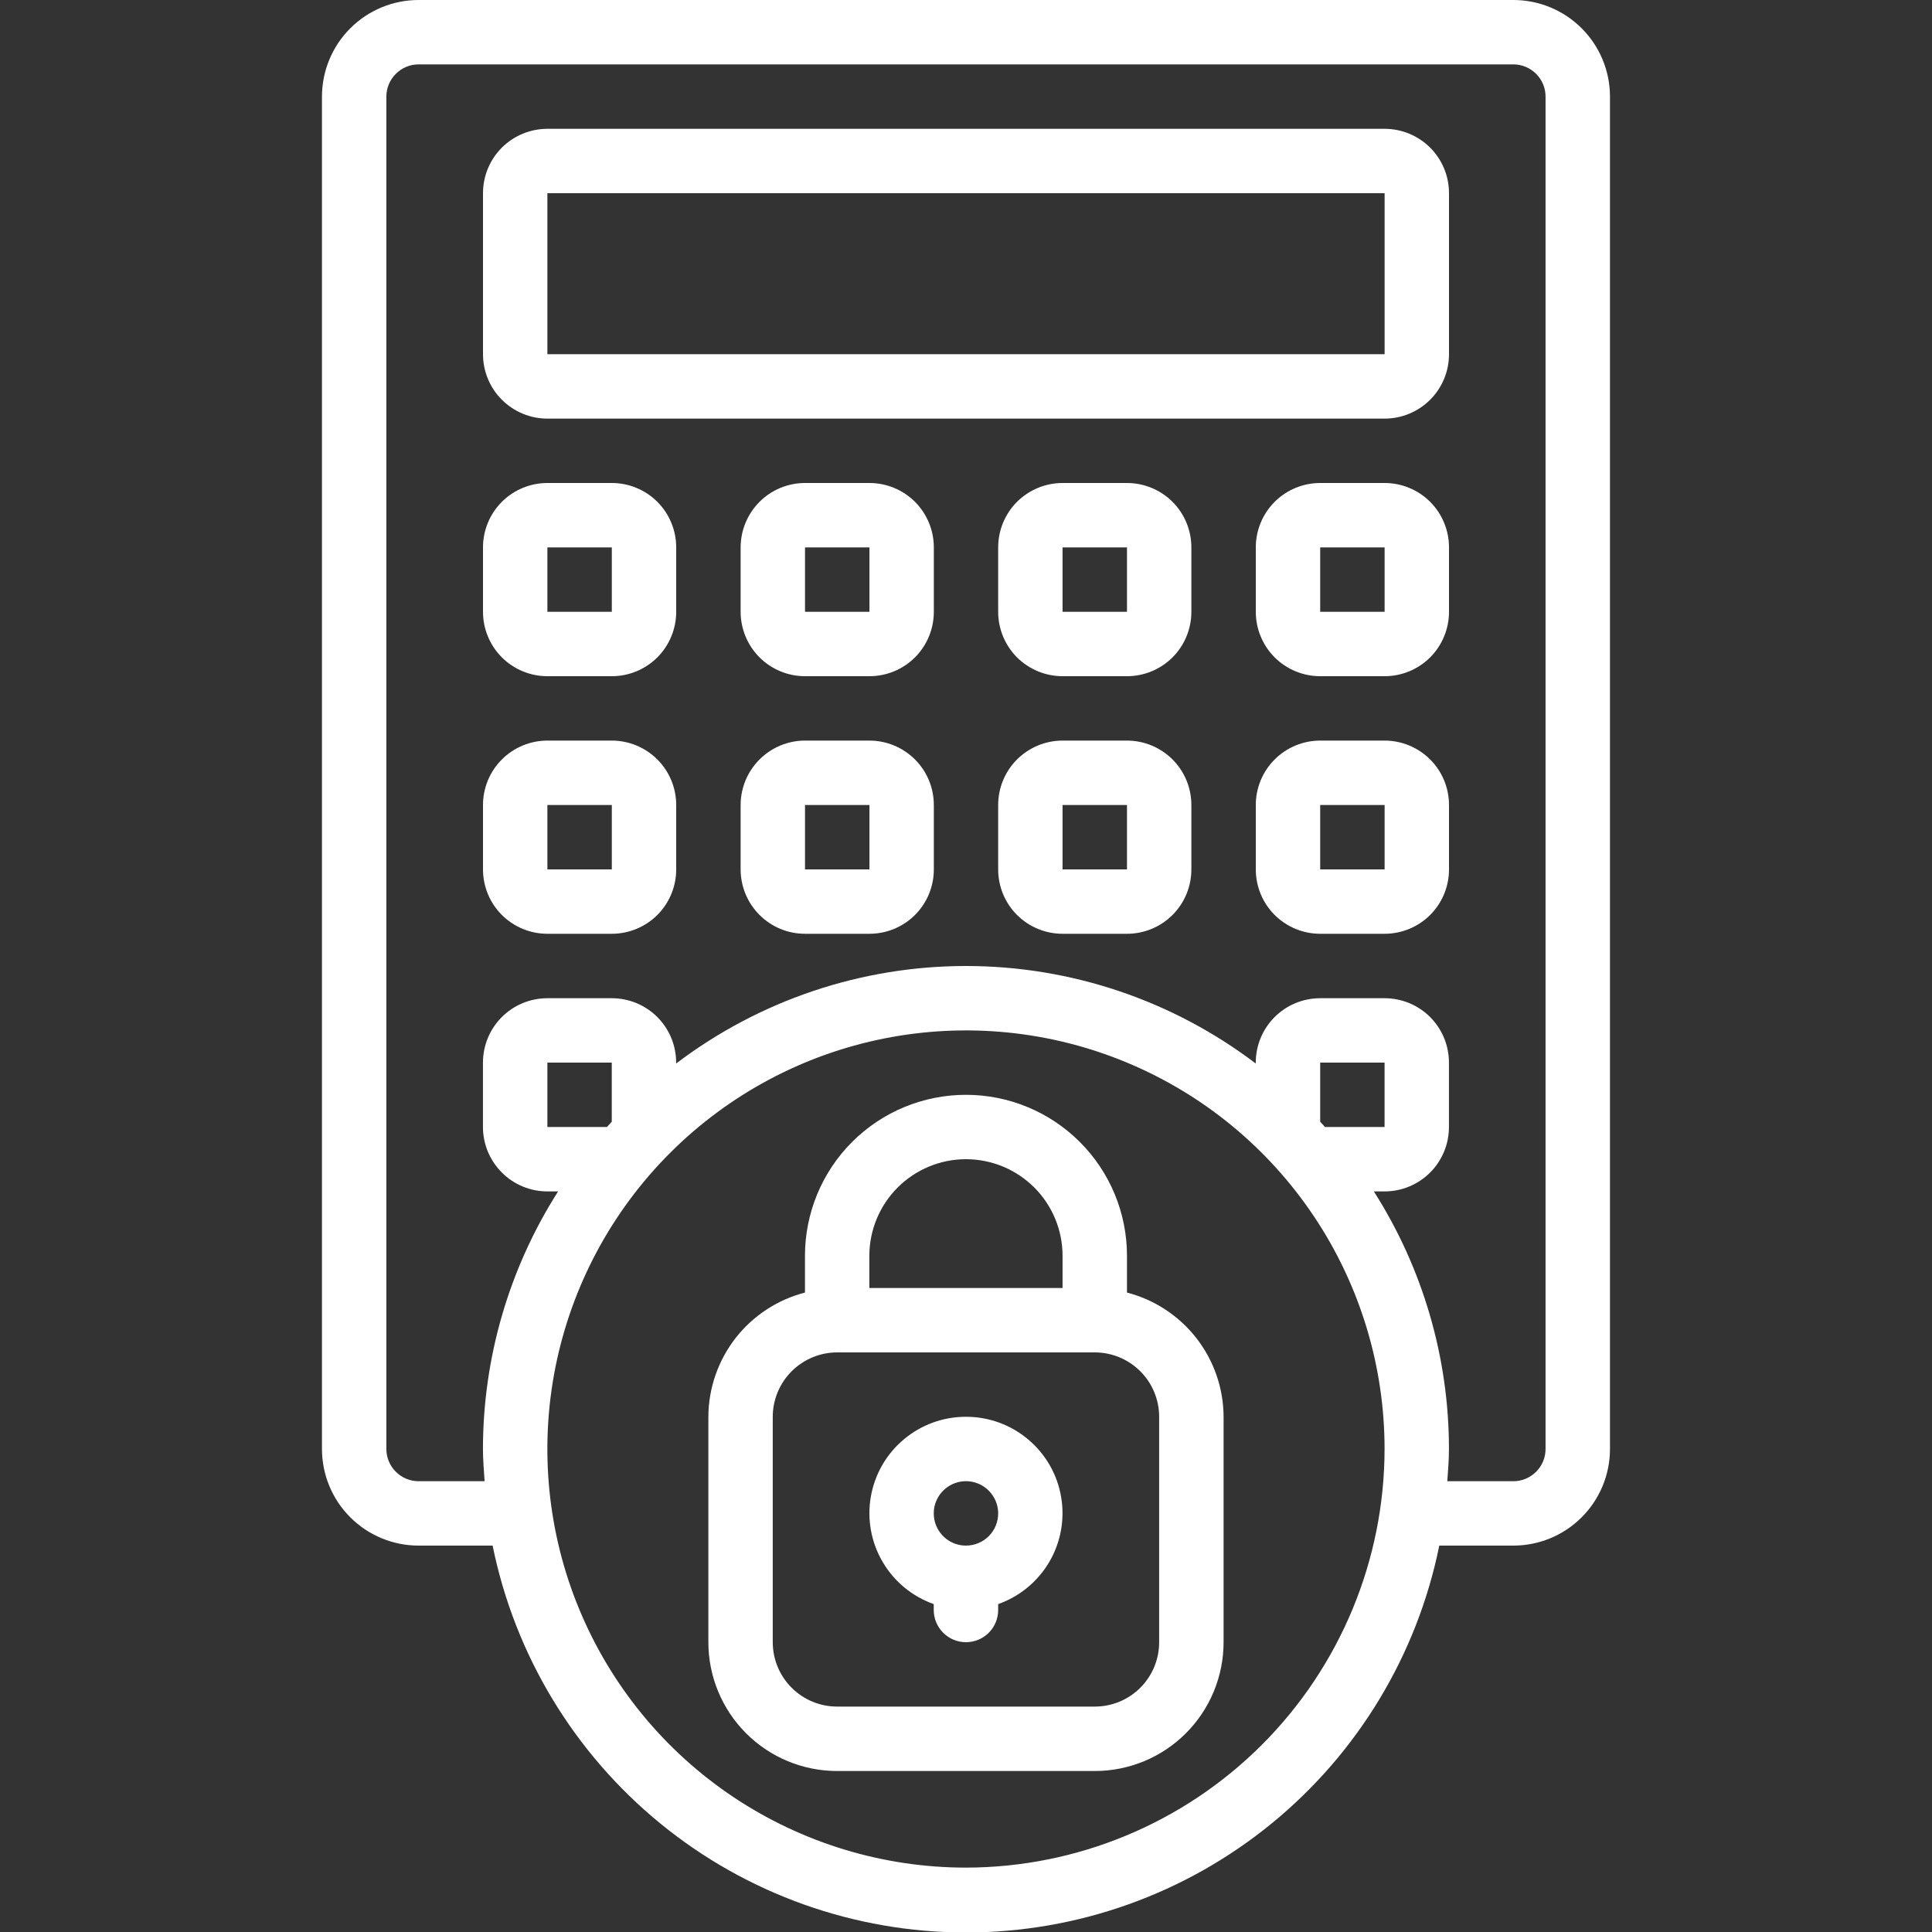 <svg xmlns="http://www.w3.org/2000/svg" width="40" height="40" viewBox="0 0 40 40" fill="none"><rect x="0" y="0" width="40" height="40" fill="#333333" stroke="none"/><g clip-path="url(#clip0_4030_1504)"><path d="M23.333 26.761V26C23.333 25.116 22.982 24.268 22.356 23.643C21.731 23.018 20.883 22.667 19.999 22.667C19.115 22.667 18.267 23.018 17.642 23.643C17.017 24.268 16.666 25.116 16.666 26V26.761C16.095 26.909 15.589 27.241 15.227 27.706C14.866 28.172 14.668 28.744 14.666 29.333V34C14.666 34.707 14.947 35.386 15.447 35.886C15.947 36.386 16.625 36.667 17.333 36.667H22.666C23.373 36.667 24.052 36.386 24.552 35.886C25.052 35.386 25.333 34.707 25.333 34V29.333C25.331 28.744 25.133 28.172 24.771 27.706C24.409 27.241 23.903 26.909 23.333 26.761ZM19.999 24C20.53 24 21.038 24.211 21.414 24.586C21.789 24.961 21.999 25.47 21.999 26V26.667H17.999V26C17.999 25.47 18.21 24.961 18.585 24.586C18.96 24.211 19.469 24 19.999 24ZM23.999 34C23.999 34.354 23.859 34.693 23.609 34.943C23.359 35.193 23.02 35.333 22.666 35.333H17.333C16.979 35.333 16.64 35.193 16.39 34.943C16.14 34.693 15.999 34.354 15.999 34V29.333C15.999 28.98 16.14 28.641 16.39 28.391C16.64 28.141 16.979 28 17.333 28H22.666C23.02 28 23.359 28.141 23.609 28.391C23.859 28.641 23.999 28.98 23.999 29.333V34Z" fill="white"></path><path d="M31.333 0H8.666C8.136 0 7.627 0.211 7.252 0.586C6.877 0.961 6.666 1.47 6.666 2V30C6.666 30.53 6.877 31.039 7.252 31.414C7.627 31.789 8.136 32 8.666 32H10.199C10.658 34.261 11.885 36.293 13.671 37.753C15.457 39.213 17.693 40.01 19.999 40.01C22.306 40.01 24.542 39.213 26.328 37.753C28.114 36.293 29.34 34.261 29.799 32H31.333C31.863 32 32.372 31.789 32.747 31.414C33.122 31.039 33.333 30.53 33.333 30V2C33.333 1.47 33.122 0.961 32.747 0.586C32.372 0.211 31.863 0 31.333 0ZM19.999 38.667C18.285 38.667 16.61 38.158 15.184 37.206C13.759 36.254 12.648 34.9 11.992 33.317C11.336 31.733 11.165 29.99 11.499 28.309C11.834 26.628 12.659 25.084 13.871 23.872C15.083 22.66 16.627 21.834 18.309 21.5C19.99 21.166 21.732 21.337 23.316 21.993C24.9 22.649 26.253 23.76 27.205 25.185C28.158 26.61 28.666 28.286 28.666 30C28.663 32.298 27.749 34.501 26.125 36.125C24.5 37.75 22.297 38.664 19.999 38.667ZM12.666 23.224C12.633 23.26 12.599 23.297 12.567 23.333H11.333V22H12.666V23.224ZM27.333 23.224V22H28.666V23.333H27.432C27.399 23.297 27.366 23.26 27.333 23.224ZM31.999 30C31.999 30.177 31.929 30.346 31.804 30.471C31.679 30.596 31.509 30.667 31.333 30.667H29.965C29.98 30.445 29.999 30.225 29.999 30C29.999 28.11 29.459 26.26 28.444 24.667H28.666C29.02 24.667 29.359 24.526 29.609 24.276C29.859 24.026 29.999 23.687 29.999 23.333V22C29.999 21.646 29.859 21.307 29.609 21.057C29.359 20.807 29.02 20.667 28.666 20.667H27.333C26.979 20.667 26.64 20.807 26.39 21.057C26.14 21.307 25.999 21.646 25.999 22V22.019C24.273 20.709 22.166 20 19.999 20C17.833 20 15.725 20.709 13.999 22.019V22C13.999 21.646 13.859 21.307 13.609 21.057C13.359 20.807 13.02 20.667 12.666 20.667H11.333C10.979 20.667 10.64 20.807 10.39 21.057C10.14 21.307 9.999 21.646 9.999 22V23.333C9.999 23.687 10.14 24.026 10.39 24.276C10.64 24.526 10.979 24.667 11.333 24.667H11.555C10.54 26.26 10 28.11 9.999 30C9.999 30.225 10.019 30.445 10.033 30.667H8.666C8.489 30.667 8.32 30.596 8.195 30.471C8.07 30.346 7.999 30.177 7.999 30V2C7.999 1.823 8.07 1.654 8.195 1.529C8.32 1.404 8.489 1.333 8.666 1.333H31.333C31.509 1.333 31.679 1.404 31.804 1.529C31.929 1.654 31.999 1.823 31.999 2V30Z" fill="white"></path><path d="M28.667 2.667H11.333C10.98 2.667 10.641 2.807 10.39 3.057C10.14 3.307 10 3.646 10 4V7.333C10 7.687 10.14 8.026 10.39 8.276C10.641 8.526 10.98 8.667 11.333 8.667H28.667C29.02 8.667 29.359 8.526 29.61 8.276C29.86 8.026 30 7.687 30 7.333V4C30 3.646 29.86 3.307 29.61 3.057C29.359 2.807 29.02 2.667 28.667 2.667ZM11.333 7.333V4H28.667V7.333H11.333Z" fill="white"></path><path d="M12.667 10H11.333C10.98 10 10.641 10.14 10.39 10.39C10.14 10.641 10 10.98 10 11.333V12.667C10 13.02 10.14 13.359 10.39 13.61C10.641 13.86 10.98 14 11.333 14H12.667C13.02 14 13.359 13.86 13.61 13.61C13.86 13.359 14 13.02 14 12.667V11.333C14 10.98 13.86 10.641 13.61 10.39C13.359 10.14 13.02 10 12.667 10ZM11.333 12.667V11.333H12.667V12.667H11.333Z" fill="white"></path><path d="M18.001 10H16.667C16.314 10 15.975 10.14 15.725 10.39C15.475 10.641 15.334 10.98 15.334 11.333V12.667C15.334 13.02 15.475 13.359 15.725 13.61C15.975 13.86 16.314 14 16.667 14H18.001C18.354 14 18.693 13.86 18.944 13.61C19.194 13.359 19.334 13.02 19.334 12.667V11.333C19.334 10.98 19.194 10.641 18.944 10.39C18.693 10.14 18.354 10 18.001 10ZM16.667 12.667V11.333H18.001V12.667H16.667Z" fill="white"></path><path d="M23.333 10H21.999C21.646 10 21.307 10.14 21.056 10.39C20.806 10.641 20.666 10.98 20.666 11.333V12.667C20.666 13.02 20.806 13.359 21.056 13.61C21.307 13.86 21.646 14 21.999 14H23.333C23.686 14 24.025 13.86 24.276 13.61C24.526 13.359 24.666 13.02 24.666 12.667V11.333C24.666 10.98 24.526 10.641 24.276 10.39C24.025 10.14 23.686 10 23.333 10ZM21.999 12.667V11.333H23.333V12.667H21.999Z" fill="white"></path><path d="M28.667 10H27.333C26.98 10 26.641 10.14 26.39 10.39C26.14 10.641 26 10.98 26 11.333V12.667C26 13.02 26.14 13.359 26.39 13.61C26.641 13.86 26.98 14 27.333 14H28.667C29.02 14 29.359 13.86 29.61 13.61C29.86 13.359 30 13.02 30 12.667V11.333C30 10.98 29.86 10.641 29.61 10.39C29.359 10.14 29.02 10 28.667 10ZM27.333 12.667V11.333H28.667V12.667H27.333Z" fill="white"></path><path d="M12.667 15.333H11.333C10.98 15.333 10.641 15.474 10.39 15.724C10.14 15.974 10 16.313 10 16.667V18C10 18.354 10.14 18.693 10.39 18.943C10.641 19.193 10.98 19.333 11.333 19.333H12.667C13.02 19.333 13.359 19.193 13.61 18.943C13.86 18.693 14 18.354 14 18V16.667C14 16.313 13.86 15.974 13.61 15.724C13.359 15.474 13.02 15.333 12.667 15.333ZM11.333 18V16.667H12.667V18H11.333Z" fill="white"></path><path d="M18.001 15.333H16.667C16.314 15.333 15.975 15.474 15.725 15.724C15.475 15.974 15.334 16.313 15.334 16.667V18C15.334 18.354 15.475 18.693 15.725 18.943C15.975 19.193 16.314 19.333 16.667 19.333H18.001C18.354 19.333 18.693 19.193 18.944 18.943C19.194 18.693 19.334 18.354 19.334 18V16.667C19.334 16.313 19.194 15.974 18.944 15.724C18.693 15.474 18.354 15.333 18.001 15.333ZM16.667 18V16.667H18.001V18H16.667Z" fill="white"></path><path d="M23.333 15.333H21.999C21.646 15.333 21.307 15.474 21.056 15.724C20.806 15.974 20.666 16.313 20.666 16.667V18C20.666 18.354 20.806 18.693 21.056 18.943C21.307 19.193 21.646 19.333 21.999 19.333H23.333C23.686 19.333 24.025 19.193 24.276 18.943C24.526 18.693 24.666 18.354 24.666 18V16.667C24.666 16.313 24.526 15.974 24.276 15.724C24.025 15.474 23.686 15.333 23.333 15.333ZM21.999 18V16.667H23.333V18H21.999Z" fill="white"></path><path d="M28.667 15.333H27.333C26.98 15.333 26.641 15.474 26.39 15.724C26.14 15.974 26 16.313 26 16.667V18C26 18.354 26.14 18.693 26.39 18.943C26.641 19.193 26.98 19.333 27.333 19.333H28.667C29.02 19.333 29.359 19.193 29.61 18.943C29.86 18.693 30 18.354 30 18V16.667C30 16.313 29.86 15.974 29.61 15.724C29.359 15.474 29.02 15.333 28.667 15.333ZM27.333 18V16.667H28.667V18H27.333Z" fill="white"></path><path d="M19.999 29.333C19.528 29.332 19.072 29.498 18.711 29.802C18.35 30.105 18.109 30.526 18.029 30.991C17.949 31.455 18.036 31.933 18.275 32.339C18.513 32.745 18.888 33.054 19.332 33.211V33.333C19.332 33.51 19.403 33.68 19.528 33.805C19.653 33.93 19.822 34 19.999 34C20.176 34 20.346 33.93 20.471 33.805C20.596 33.68 20.666 33.51 20.666 33.333V33.211C21.11 33.054 21.485 32.745 21.724 32.339C21.962 31.933 22.049 31.455 21.969 30.991C21.89 30.526 21.648 30.105 21.287 29.802C20.927 29.498 20.47 29.332 19.999 29.333ZM19.999 32C19.867 32 19.738 31.961 19.629 31.888C19.519 31.814 19.434 31.71 19.383 31.588C19.333 31.467 19.32 31.332 19.345 31.203C19.371 31.074 19.434 30.955 19.528 30.862C19.621 30.769 19.74 30.705 19.869 30.679C19.998 30.654 20.132 30.667 20.254 30.717C20.376 30.768 20.48 30.853 20.553 30.963C20.627 31.073 20.666 31.201 20.666 31.333C20.666 31.51 20.596 31.68 20.471 31.805C20.346 31.93 20.176 32 19.999 32Z" fill="white"></path></g><defs><clipPath id="clip0_4030_1504"><rect width="40" height="40" fill="white"></rect></clipPath></defs></svg>
